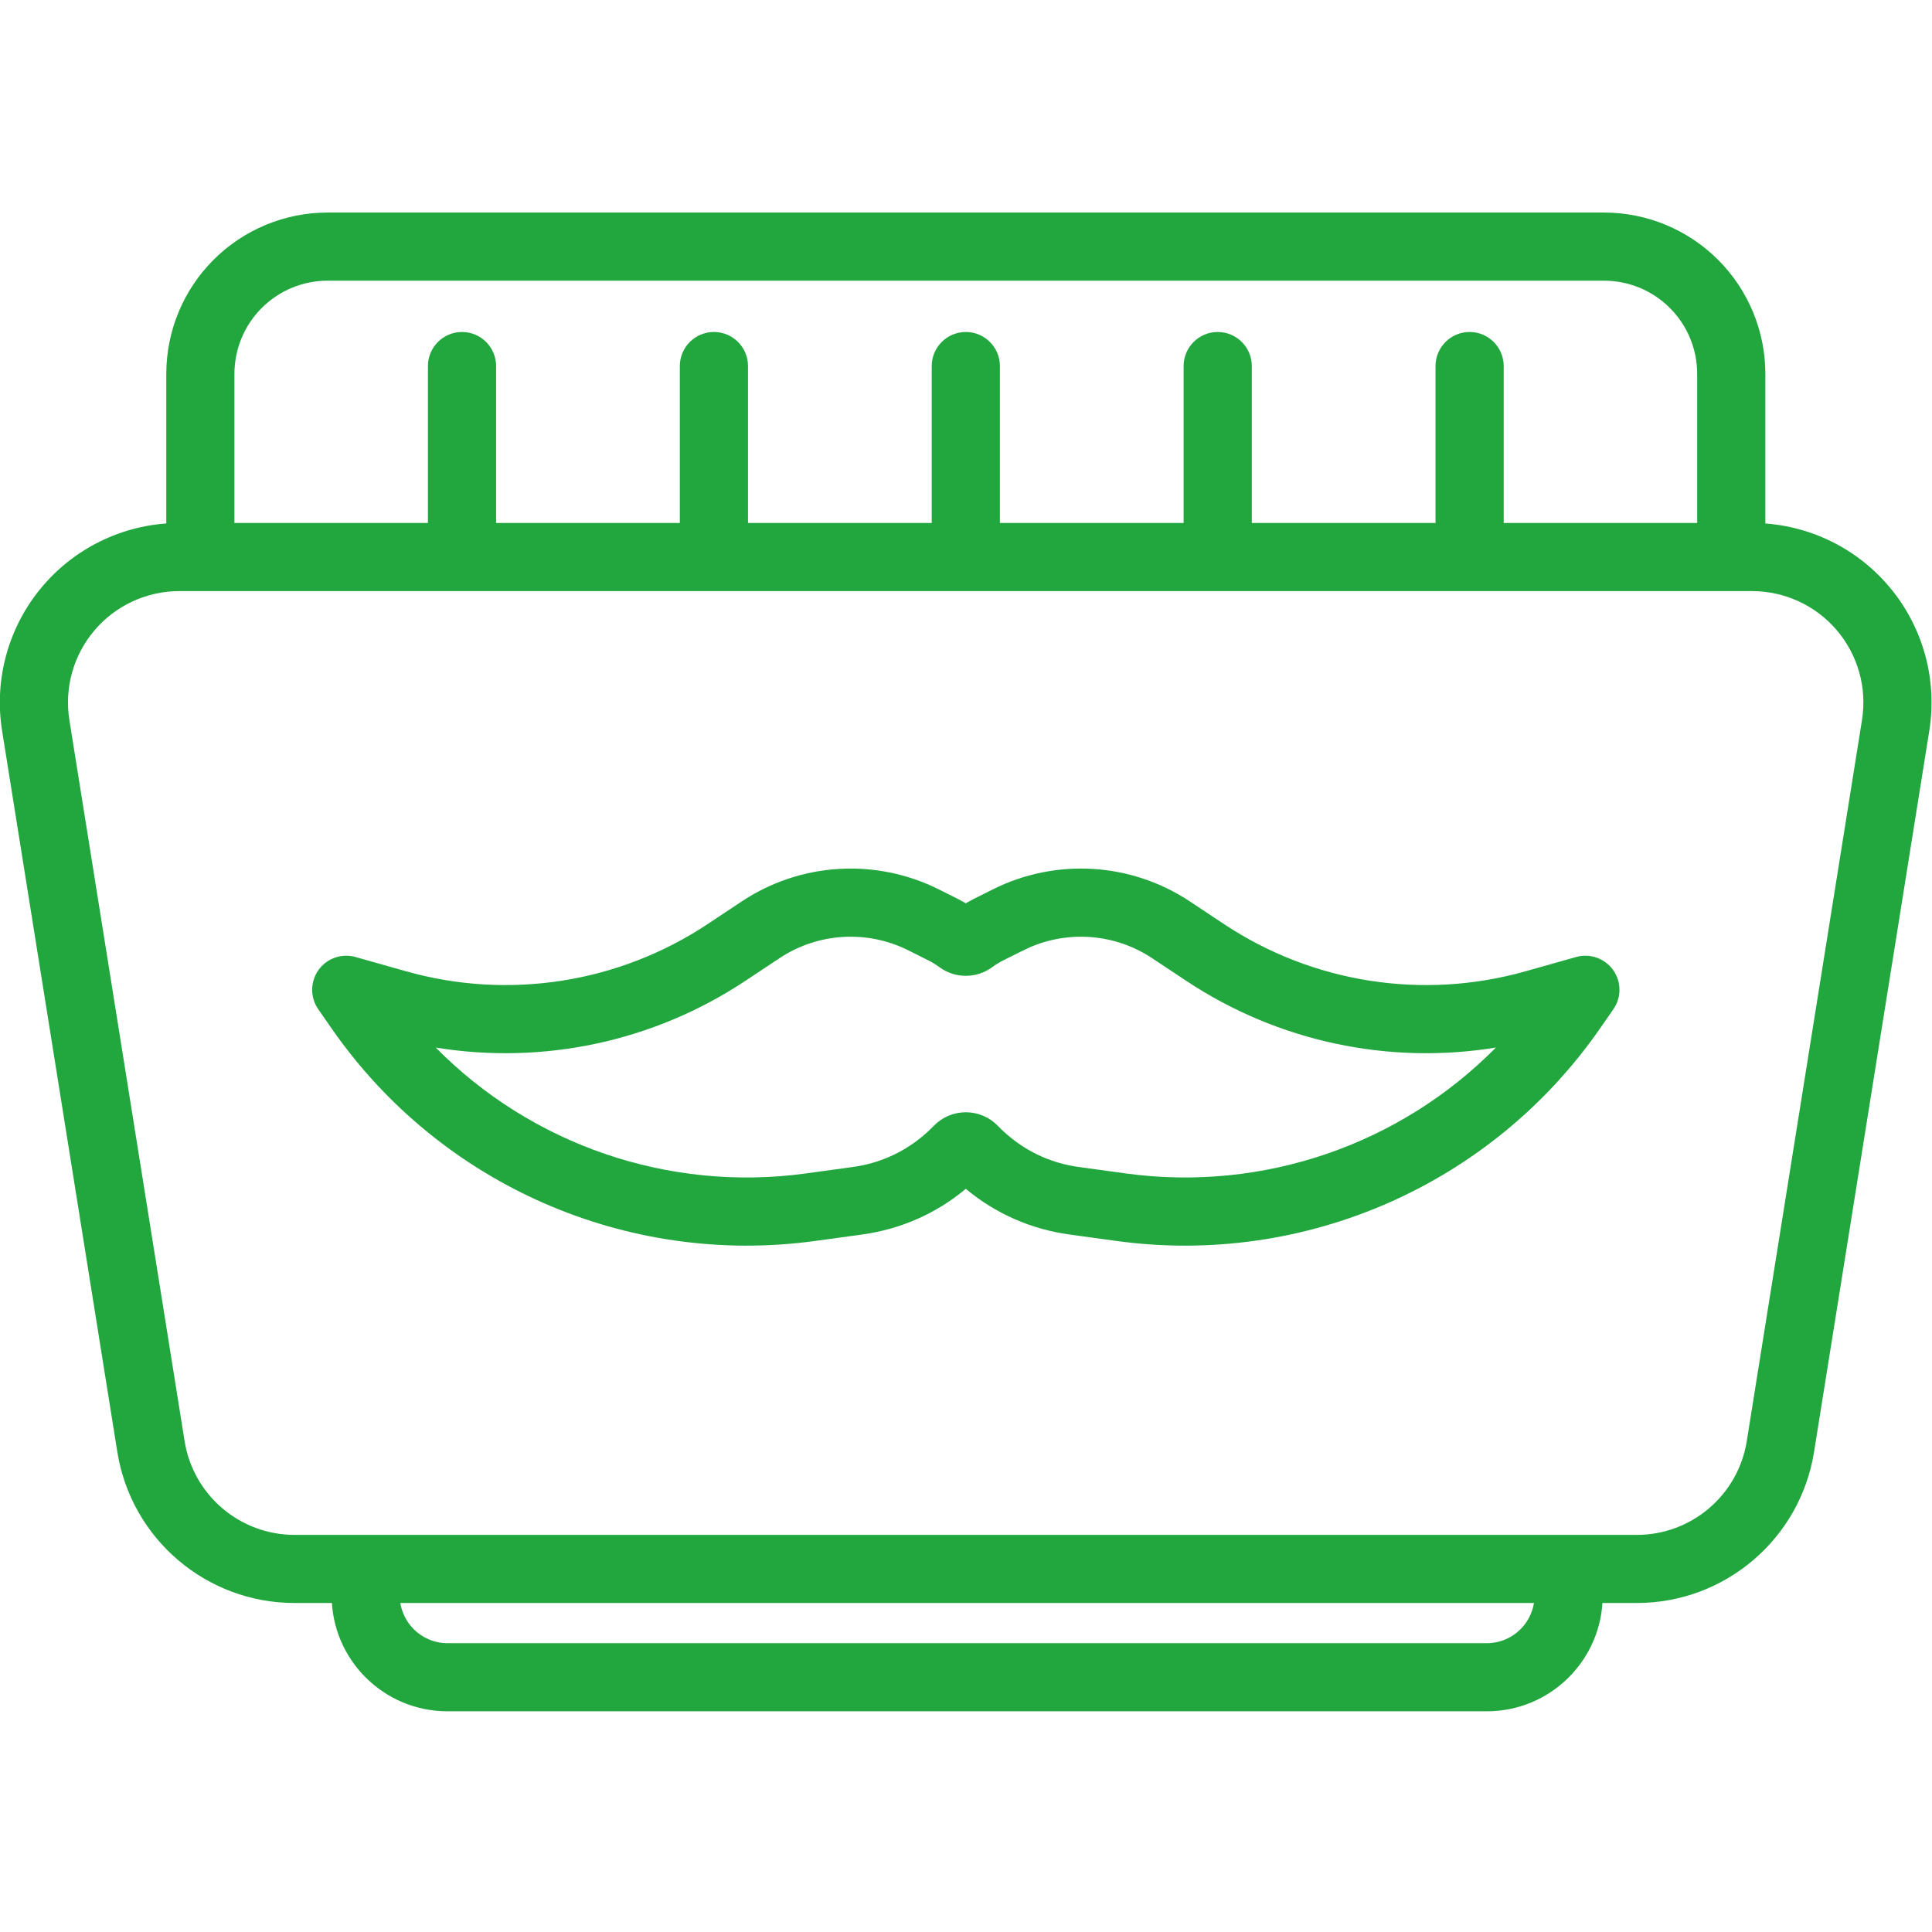 <?xml version="1.0" encoding="UTF-8"?>
<svg xmlns="http://www.w3.org/2000/svg" xmlns:xlink="http://www.w3.org/1999/xlink" xmlns:svgjs="http://svgjs.com/svgjs" version="1.1" width="512" height="512" x="0" y="0" viewBox="0 0 510.005 510.005" style="enable-background:new 0 0 512 512" xml:space="preserve" class="">
  <g>
    <g xmlns="http://www.w3.org/2000/svg">
      <g transform="translate(-1676 -4784)">
        <g id="Lineboard8" transform="matrix(.867 0 0 .867 431.558 1059.19)">
          <g transform="matrix(.998 0 0 .998 3.381 8.969)">
            <g transform="matrix(1.078 0 0 -.949 1401.37 9838.57)">
              <path clip-rule="evenodd" d="m577.045 5605.685c2.346 16.688-1.861 33.694-11.515 46.549-9.653 12.854-23.782 20.25-38.656 20.25-95.484 0-349.588 0-445.073 0-14.875 0-29.003-7.396-38.656-20.25-9.653-12.855-13.861-29.862-11.515-46.549 8.714-61.949 24.929-177.224 32.608-231.807 3.938-28.005 25.206-48.595 50.172-48.595h379.854c24.966 0 46.234 20.589 50.172 48.595zm-19.045 3.453c1.456 10.35-1.155 20.909-7.144 28.884-5.988 7.974-14.754 12.565-23.982 12.565-95.484 0-349.588 0-445.073 0-9.228 0-17.994-4.591-23.982-12.565-5.989-7.975-8.6-18.534-7.144-28.884 8.713-61.939 24.929-177.224 32.608-231.808 2.443-17.366 15.637-30.151 31.127-30.151h379.854c15.49 0 28.684 12.785 31.127 30.151 7.679 54.584 23.896 169.869 32.609 231.808z" fill-rule="evenodd" fill="#22a73f" data-original="#000000"></path>
            </g>
            <g transform="translate(-946.999 -793.527)">
              <path clip-rule="evenodd" d="m2432.563 5257.024v-53.595c0-13.055 5.18-25.58 14.412-34.812 9.242-9.232 21.758-14.422 34.822-14.422h389.38c13.054 0 25.58 5.19 34.812 14.422s14.422 21.757 14.422 34.812v53.595h-20.799v-53.595c0-7.545-2.994-14.781-8.324-20.111-5.34-5.339-12.575-8.333-20.111-8.333-80.443 0-308.947 0-389.38 0-7.545 0-14.781 2.994-20.121 8.333-5.33 5.33-8.324 12.565-8.324 20.111v53.595z" fill-rule="evenodd" fill="#22a73f" data-original="#000000"></path>
            </g>
            <g transform="translate(-805.723 -724.215)">
              <path clip-rule="evenodd" d="m2371.108 5131.724v52.797c0 5.739 4.661 10.4 10.399 10.4 5.739 0 10.4-4.661 10.4-10.4v-52.797c0-5.739-4.661-10.399-10.4-10.399-5.738-.001-10.399 4.66-10.399 10.399z" fill-rule="evenodd" fill="#22a73f" data-original="#000000"></path>
            </g>
            <g transform="translate(-728.723 -724.215)">
              <path clip-rule="evenodd" d="m2370.958 5131.724v52.797c0 5.739 4.661 10.4 10.4 10.4s10.399-4.661 10.399-10.4v-52.797c0-5.739-4.661-10.399-10.399-10.399s-10.4 4.66-10.4 10.399z" fill-rule="evenodd" fill="#22a73f" data-original="#000000"></path>
            </g>
            <g transform="translate(-651.723 -724.215)">
              <path clip-rule="evenodd" d="m2370.808 5131.724v52.797c0 5.739 4.661 10.4 10.4 10.4s10.4-4.661 10.4-10.4v-52.797c0-5.739-4.661-10.399-10.4-10.399s-10.4 4.66-10.4 10.399z" fill-rule="evenodd" fill="#22a73f" data-original="#000000"></path>
            </g>
            <g transform="translate(-574.723 -724.215)">
              <path clip-rule="evenodd" d="m2370.657 5131.724v52.797c0 5.739 4.661 10.4 10.4 10.4s10.4-4.661 10.4-10.4v-52.797c0-5.739-4.661-10.399-10.4-10.399s-10.4 4.66-10.4 10.399z" fill-rule="evenodd" fill="#22a73f" data-original="#000000"></path>
            </g>
            <g transform="translate(-497.723 -724.215)">
              <path clip-rule="evenodd" d="m2370.507 5131.724v52.797c0 5.739 4.661 10.4 10.4 10.4s10.4-4.661 10.4-10.4v-52.797c0-5.739-4.661-10.399-10.4-10.399s-10.4 4.66-10.4 10.399z" fill-rule="evenodd" fill="#22a73f" data-original="#000000"></path>
            </g>
            <g transform="matrix(1.153 0 0 1.153 -497.768 -1221.69)">
              <path clip-rule="evenodd" d="m2100.215 5200.182v7.336c0 16.927-13.723 30.65-30.66 30.65h-275.003c-16.927 0-30.65-13.723-30.65-30.65v-7.336h18.025v7.336c0 6.976 5.659 12.625 12.625 12.625h275.003c6.977 0 12.625-5.649 12.625-12.625v-7.336z" fill-rule="evenodd" fill="#22a73f" data-original="#000000"></path>
            </g>
            <g transform="translate(433.552 -1105.9)">
              <path clip-rule="evenodd" d="m1295.927 5764.413s-.2.17-.309.26c-8.693 7.187-19.412 12.046-31.269 13.674-4.641.638-9.471 1.297-14.382 1.976-57.358 7.854-114.267-17.097-147.352-64.594-2.645-3.803-4.232-6.088-4.232-6.088-2.515-3.603-2.485-8.394.06-11.977 2.545-3.573 7.066-5.16 11.288-3.972 0 0 6.497 1.836 15.52 4.382 31.269 8.813 64.833 3.553 91.911-14.422 3.573-2.375 7.086-4.701 10.41-6.917 17.955-11.917 40.92-13.304 60.182-3.643 2.026 1.018 4.052 2.036 6.028 3.024l2.146 1.178 2.156-1.178c1.976-.988 4.002-2.006 6.028-3.024 19.262-9.661 42.227-8.273 60.172 3.643 3.334 2.215 6.847 4.541 10.42 6.917 27.077 17.975 60.641 23.235 91.91 14.422 9.022-2.545 15.52-4.382 15.52-4.382 4.222-1.188 8.743.399 11.288 3.972 2.545 3.583 2.575 8.374.06 11.977 0 0-1.587 2.285-4.232 6.088-33.085 47.497-89.994 72.448-147.352 64.594-4.91-.679-9.741-1.338-14.382-1.976-11.887-1.627-22.626-6.507-31.339-13.723-.08-.071-.25-.211-.25-.211zm-13.803-15.539c.07-.05.439-.35.549-.439 1.218-1.008 2.365-2.076 3.453-3.204 2.565-2.665 6.108-4.172 9.811-4.172s7.246 1.507 9.801 4.182c1.188 1.228 2.455 2.386 3.792 3.463 5.799 4.75 12.925 7.964 20.799 9.042 4.651.639 9.472 1.297 14.392 1.976 42.008 5.749 83.756-8.842 112.929-38.405-32.736 5.349-66.51-1.797-94.446-20.34-3.573-2.375-7.086-4.711-10.42-6.917-11.148-7.406-25.261-8.593-37.437-3.274-.649.28-4.192 2.036-4.192 2.036l-3.753 1.876c-1.208.609-2.345 1.308-3.413 2.086-4.791 3.533-11.328 3.533-16.119 0-1.068-.778-2.206-1.477-3.413-2.086l-6.038-3.024c-12.586-6.317-27.606-5.409-39.343 2.386-3.333 2.206-6.847 4.541-10.42 6.917-27.935 18.543-61.709 25.689-94.446 20.34 29.173 29.563 70.922 44.153 112.93 38.405 4.92-.679 9.741-1.337 14.392-1.976 7.777-1.068 14.833-4.221 20.592-8.872z" fill-rule="evenodd" fill="#22a73f" data-original="#000000"></path>
            </g>
          </g>
        </g>
      </g>
    </g>
  </g>
</svg>
